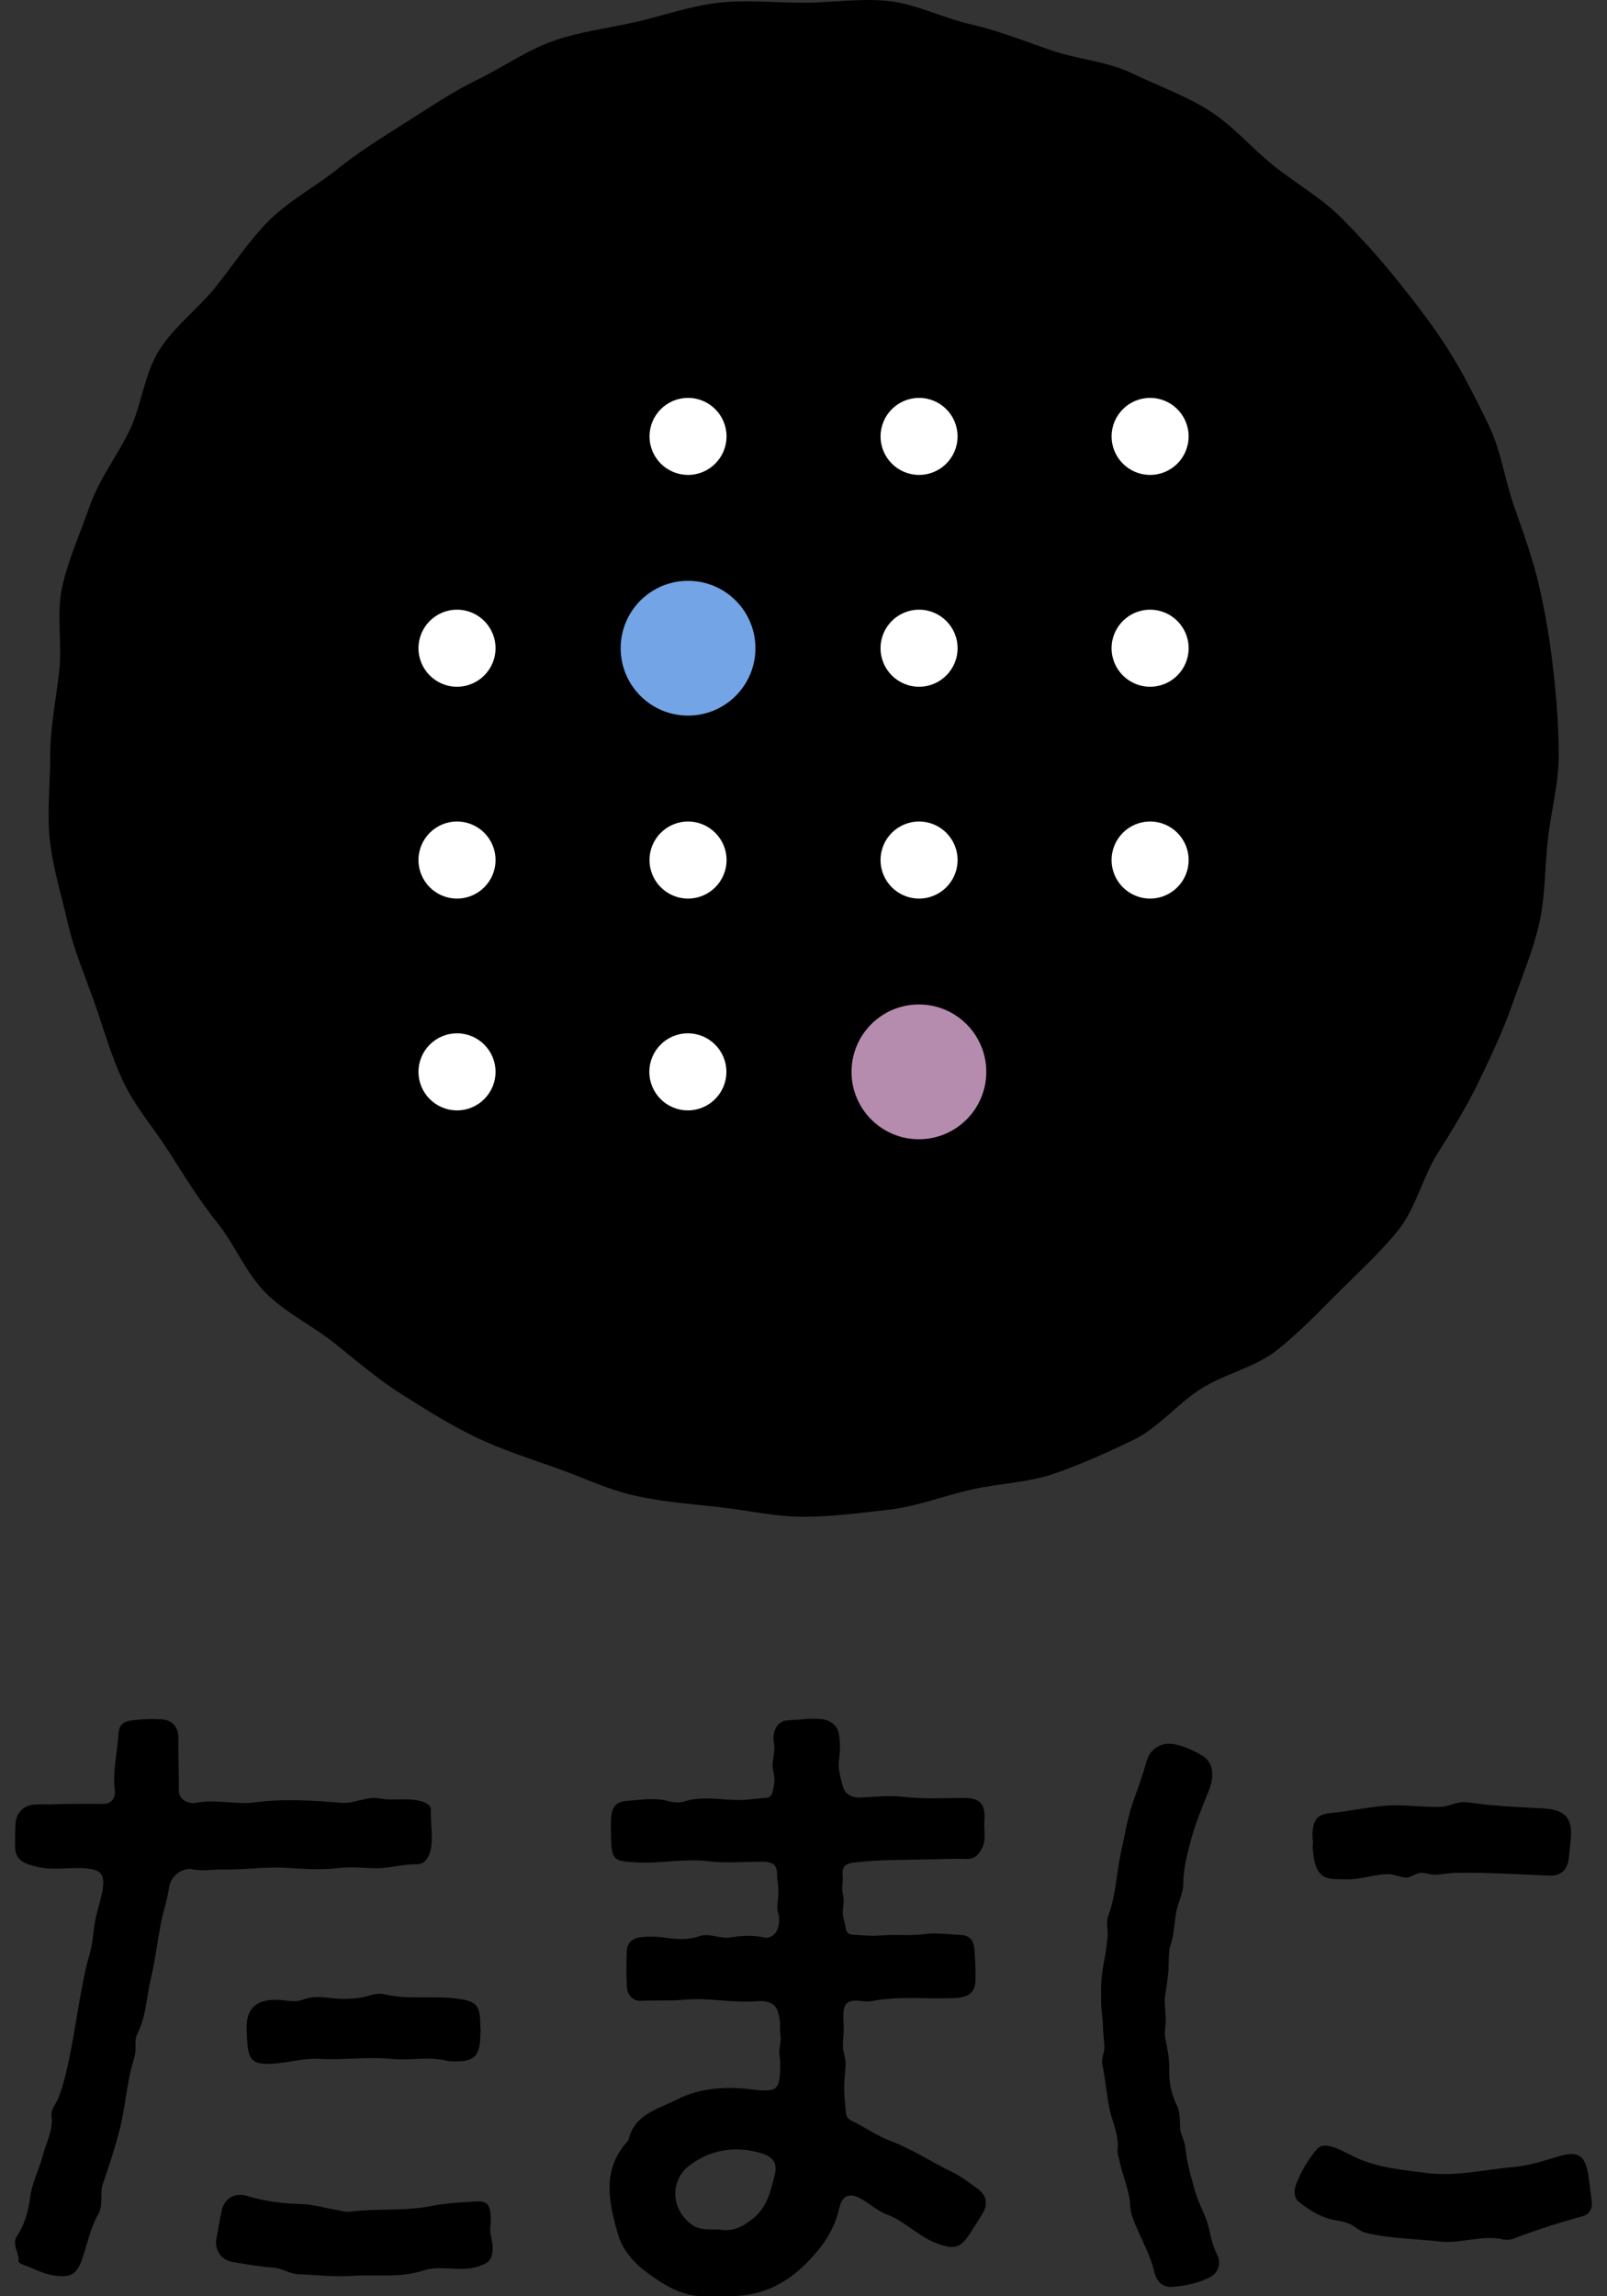 <?xml version="1.0" encoding="utf-8"?>
<!-- Generator: Adobe Illustrator 16.0.4, SVG Export Plug-In . SVG Version: 6.00 Build 0)  -->
<!DOCTYPE svg PUBLIC "-//W3C//DTD SVG 1.1//EN" "http://www.w3.org/Graphics/SVG/1.1/DTD/svg11.dtd">
<svg version="1.1" id="ロゴ" xmlns="http://www.w3.org/2000/svg" xmlns:xlink="http://www.w3.org/1999/xlink" x="0px" y="0px"
	 width="70px" height="100px" viewBox="0 0 70 100" enable-background="new 0 0 70 100" xml:space="preserve">
<rect x="0" y="0" width="70" height="100" fill="#333333" stroke="none"/>
<g>
	<path fill-rule="evenodd" clip-rule="evenodd" d="M67.897,32.897c0,1.243-0.339,2.446-0.473,3.654
		c-0.137,1.232-0.105,2.474-0.375,3.662c-0.275,1.207-0.76,2.34-1.162,3.492c-0.408,1.166-0.924,2.264-1.456,3.365
		c-0.536,1.11-1.167,2.139-1.82,3.176c-0.656,1.042-0.932,2.359-1.696,3.318c-0.769,0.961-1.705,1.807-2.574,2.676
		c-0.867,0.869-1.737,1.777-2.697,2.543s-2.277,1.033-3.318,1.688c-1.038,0.653-1.857,1.708-2.969,2.243
		c-1.101,0.531-2.248,1.048-3.416,1.455c-1.15,0.403-2.436,0.428-3.642,0.703c-1.19,0.27-2.365,0.738-3.6,0.876
		c-1.206,0.134-2.457,0.306-3.701,0.306c-1.244,0-2.481-0.289-3.689-0.423c-1.233-0.138-2.482-0.229-3.669-0.499
		c-1.207-0.274-2.338-0.83-3.491-1.232c-1.167-0.408-2.344-0.791-3.445-1.321c-1.111-0.535-2.157-1.198-3.194-1.851
		c-1.042-0.656-1.973-1.461-2.931-2.227c-0.961-0.768-2.129-1.321-2.998-2.189c-0.868-0.869-1.346-2.097-2.113-3.059
		c-0.766-0.958-1.404-1.98-2.061-3.022c-0.652-1.036-1.479-1.968-2.015-3.079c-0.531-1.102-0.857-2.287-1.265-3.453
		c-0.403-1.152-0.896-2.281-1.17-3.488c-0.27-1.188-0.647-2.383-0.785-3.615c-0.134-1.209,0.016-2.456,0.016-3.699
		c0-1.244,0.255-2.447,0.389-3.654c0.138-1.232-0.132-2.527,0.138-3.715c0.274-1.207,0.798-2.355,1.201-3.508
		c0.408-1.166,1.189-2.162,1.721-3.264c0.536-1.11,0.64-2.461,1.292-3.498c0.656-1.041,1.708-1.815,2.474-2.774
		c0.768-0.961,1.443-2.004,2.311-2.874c0.869-0.867,1.985-1.452,2.946-2.219c0.959-0.766,1.977-1.404,3.019-2.061
		c1.037-0.652,2.032-1.338,3.142-1.873c1.103-0.531,2.124-1.271,3.289-1.678c1.153-0.404,2.39-0.551,3.597-0.825
		c1.188-0.271,2.364-0.698,3.598-0.835c1.208-0.135,2.45,0,3.693,0c1.244,0,2.495-0.209,3.702-0.074
		c1.233,0.137,2.379,0.74,3.566,1.01c1.207,0.275,2.329,0.721,3.482,1.123c1.165,0.408,2.454,0.48,3.558,1.012
		c1.108,0.535,2.309,0.959,3.346,1.613c1.042,0.656,1.868,1.646,2.827,2.414c0.961,0.767,2.07,1.393,2.939,2.262
		c0.867,0.867,1.711,1.806,2.479,2.768c0.766,0.957,1.541,1.955,2.199,2.997c0.652,1.036,1.217,2.167,1.754,3.277
		c0.531,1.103,0.7,2.376,1.107,3.542c0.404,1.152,0.826,2.309,1.1,3.516c0.271,1.188,0.472,2.404,0.607,3.637
		C67.802,30.424,67.897,31.653,67.897,32.897z"/>
	<circle fill-rule="evenodd" clip-rule="evenodd" fill="#FFFFFF" cx="29.97" cy="19.005" r="1.677"/>
	<circle fill-rule="evenodd" clip-rule="evenodd" fill="#FFFFFF" cx="40.034" cy="19.005" r="1.677"/>
	<circle fill-rule="evenodd" clip-rule="evenodd" fill="#FFFFFF" cx="50.098" cy="19.005" r="1.677"/>
	<circle fill-rule="evenodd" clip-rule="evenodd" fill="#FFFFFF" cx="19.907" cy="28.229" r="1.678"/>
	<circle fill-rule="evenodd" clip-rule="evenodd" fill="#FFFFFF" cx="40.034" cy="28.229" r="1.678"/>
	<circle fill-rule="evenodd" clip-rule="evenodd" fill="#FFFFFF" cx="50.098" cy="28.229" r="1.678"/>
	<circle fill-rule="evenodd" clip-rule="evenodd" fill="#FFFFFF" cx="19.907" cy="37.454" r="1.678"/>
	<circle fill-rule="evenodd" clip-rule="evenodd" fill="#FFFFFF" cx="29.97" cy="37.454" r="1.678"/>
	<circle fill-rule="evenodd" clip-rule="evenodd" fill="#FFFFFF" cx="40.034" cy="37.454" r="1.678"/>
	<circle fill-rule="evenodd" clip-rule="evenodd" fill="#FFFFFF" cx="50.098" cy="37.454" r="1.678"/>
	<circle fill-rule="evenodd" clip-rule="evenodd" fill="#FFFFFF" cx="29.963" cy="46.678" r="1.678"/>
	<circle fill-rule="evenodd" clip-rule="evenodd" fill="#FFFFFF" cx="19.907" cy="46.678" r="1.678"/>
	<circle fill="#73A4E5" cx="29.971" cy="28.229" r="2.935"/>
	<circle fill="#B58CAD" cx="40.027" cy="46.678" r="2.935"/>
	<g>
		<path fill-rule="evenodd" clip-rule="evenodd" d="M33.859,83.059c-0.007-0.068,0.048-0.399,0.045-0.742
			c-0.002-0.273-0.062-0.554-0.057-0.716c0.005-0.415-0.243-0.526-0.594-0.526c-0.806-0.002-1.625,0.076-2.423-0.023
			c-1.078-0.128-2.142,0.131-3.211,0.047c-0.807-0.066-0.986-0.035-1.004-1.088c-0.004-0.311-0.015-0.609,0.011-0.92
			c0.042-0.398,0.225-0.621,0.627-0.659c0.647-0.05,1.286-0.167,1.93,0.021c0.19,0.05,0.426,0.059,0.616,0
			c0.828-0.267,1.669-0.045,2.504-0.066c0.358-0.008,0.704-0.08,1.054-0.09c0.184-0.006,0.26-0.127,0.3-0.277
			c0.051-0.215,0.097-0.447,0.068-0.668c-0.029-0.209-0.091-0.35-0.068-0.568c0.016-0.211,0.068-0.418,0.074-0.631
			c0.012-0.17-0.05-0.341-0.039-0.508c0.022-0.363,0.212-0.711,0.632-0.727c0.483-0.021,0.962-0.1,1.445-0.055
			c0.328,0.029,0.708,0.236,0.771,0.644c0.069,0.396,0.057,0.741,0.006,1.142c-0.057,0.424,0.076,0.781,0.18,1.172
			c0.068,0.288,0.363,0.473,0.715,0.459c0.627-0.021,1.266-0.104,1.887-0.033c0.863,0.102,1.717,0.058,2.58,0.051
			c0.609-0.004,1.043,0.096,0.971,0.994c-0.035,0.402,0.094,0.812-0.107,1.205c-0.146,0.289-0.33,0.471-0.674,0.458
			c-0.576-0.021-1.145,0.013-1.717,0.021c-1.081,0.02-2.162,0.01-3.232,0.142c-0.33,0.036-0.48,0.2-0.445,0.526
			c0.023,0.241-0.02,0.443-0.015,0.623s0.062,0.336,0.062,0.493c0,0.191-0.054,0.383-0.036,0.607
			c0.012,0.162,0.084,0.34,0.114,0.552c0.035,0.24,0.105,0.324,0.347,0.338c0.244,0.016,0.485,0.031,0.729,0.042
			c0.295,0.014,0.645-0.032,0.938-0.034c0.501-0.001,0.945,0.027,1.449-0.04c0.521-0.065,1.057,0.019,1.586,0.042
			c0.363,0.018,0.531,0.254,0.561,0.576c0.041,0.452,0.059,0.91,0.053,1.363c0,0.576-0.307,0.796-1.003,0.812
			c-1.175,0.039-2.354-0.095-3.517,0.126c-0.145,0.03-0.294,0.019-0.439,0c-0.623-0.071-0.834,0.053-0.793,0.818
			c0.038,0.648-0.031,0.8-0.023,1.169c0.002,0.199,0.114,0.49,0.117,0.732c0.004,0.211-0.044,0.584-0.06,0.887
			c-0.017,0.427,0.04,0.854,0.073,1.277c0.016,0.161,0.125,0.278,0.262,0.338c0.569,0.268,1.096,0.656,1.68,0.871
			c0.949,0.354,1.775,0.918,2.679,1.349c0.402,0.197,0.771,0.481,1.14,0.753c0.37,0.274,0.43,0.654,0.197,1.05
			c-0.205,0.341-0.42,0.677-0.643,1.004c-0.372,0.553-0.694,0.543-1.328,0.315c-0.83-0.297-1.405-0.984-2.248-1.287
			c-0.33-0.121-0.684-0.435-1.041-0.645c-0.521-0.305-0.855-0.193-0.988,0.383c-0.154,0.705-0.501,1.342-0.938,1.861
			c-0.64,0.756-1.351,1.408-2.379,1.752c-0.879,0.297-1.734,0.219-2.591,0.227c-0.92,0.006-1.738-0.482-2.477-1.039
			c-0.582-0.436-1.055-0.973-1.256-1.666c-0.4-1.399-0.717-2.817,0.438-4.061c0.013-0.013,0.023-0.025,0.024-0.033
			c0.237-1.108,1.25-1.334,2.061-1.746c1.028-0.529,2.15-0.602,3.298-0.463c1.167,0.141,1.25,0.026,1.245-1.162
			c-0.001-0.256-0.061-0.342-0.029-0.588c0.017-0.132,0.058-0.355,0.054-0.484c-0.003-0.131-0.044-0.295-0.032-0.428
			c0.023-0.255-0.022-0.515-0.103-0.758c-0.14-0.418-0.612-0.443-0.899-0.42c-1.047,0.09-2.089-0.162-3.125-0.068
			c-0.64,0.062-1.279,0.02-1.917,0.051c-0.357,0.02-0.609-0.248-0.627-0.615c-0.028-0.5-0.023-1.008-0.005-1.509
			c0.011-0.396,0.235-0.608,0.639-0.65c0.396-0.044,0.788-0.015,1.184,0.044c0.449,0.066,0.91,0.066,1.353-0.086
			c0.45-0.149,0.881,0.131,1.342,0.057c0.466-0.078,0.945-0.113,1.434-0.004c0.375,0.08,0.656-0.22,0.685-0.65
			C33.961,83.256,33.892,83.514,33.859,83.059z M31.338,97.093c0.542,0.11,1.022-0.1,1.518-0.527
			c0.582-0.503,0.71-1.165,0.884-1.819c0.143-0.525-0.048-0.814-0.565-0.971c-1.107-0.339-2.163-0.185-3.102,0.496
			c-0.895,0.653-0.854,1.871-0.015,2.552C30.452,97.145,30.842,97.076,31.338,97.093z"/>
		<path fill-rule="evenodd" clip-rule="evenodd" d="M2.12,78.582c0.792-0.03,1.588-0.03,2.387-0.025c0.317,0,0.53-0.229,0.496-0.559
			c-0.105-0.859,0.11-1.699,0.165-2.551c0.019-0.309,0.22-0.486,0.554-0.525c0.456-0.057,0.91-0.076,1.363-0.041
			c0.438,0.029,0.692,0.371,0.687,0.799c-0.018,0.764,0.03,1.524,0.017,2.289c-0.012,0.414,0.442,0.602,0.737,0.545
			c0.874-0.18,1.732,0.092,2.597-0.025c1.247-0.166,2.502-0.08,3.747,0.021c0.586,0.047,1.104-0.303,1.685-0.188
			c0.618,0.12,1.256-0.066,1.873,0.148c0.179,0.065,0.345,0.16,0.34,0.361c-0.023,0.585,0.114,1.17-0.017,1.758
			c-0.071,0.324-0.282,0.605-0.566,0.596c-0.616-0.014-1.194,0.185-1.819,0.174c-0.547-0.012-1.093-0.072-1.658-0.004
			c-0.742,0.092-1.508,0.03-2.263-0.014c-0.895-0.055-1.783,0.094-2.676,0.072c-0.462-0.015-0.921,0.09-1.386-0.007
			c-0.45-0.09-0.951,0.312-1.016,0.771c-0.074,0.574-0.282,1.117-0.378,1.675c-0.145,0.794-0.242,1.598-0.434,2.382
			c-0.176,0.769-0.194,1.582-0.559,2.308c-0.2,0.401,0.012,0.554-0.172,1.157c-0.315,1.018-0.356,2.085-0.628,3.108
			c-0.201,0.78-0.459,1.547-0.719,2.312c-0.136,0.413,0.035,0.912-0.202,1.314c-0.333,0.586-0.459,1.236-0.668,1.859
			c-0.259,0.797-0.551,0.934-1.38,0.781c-0.454-0.09-0.834-0.32-1.255-0.461c-0.063-0.021-0.175-0.094-0.167-0.129
			c0.05-0.373-0.311-0.727-0.064-1.105c0.352-0.527,0.502-1.137,0.582-1.744c0.089-0.624,0.385-1.162,0.536-1.75
			c0.144-0.58,0.477-1.123,0.381-1.771c-0.025-0.16,0.093-0.361,0.188-0.521c0.502-0.837,0.905-3.797,1.06-4.6
			c0.12-0.633,0.23-1.275,0.415-1.889c0.143-0.479,0.154-0.971,0.241-1.446c0.092-0.517,0.294-1.006,0.346-1.53
			c0.046-0.455-0.093-0.654-0.513-0.729c-0.766-0.133-1.532,0.083-2.303-0.087c-0.593-0.135-1.034-0.275-1.018-0.946
			c0.009-0.336-0.007-0.68,0.028-1.016c0.051-0.444,0.369-0.729,0.819-0.763C1.706,78.566,1.912,78.582,2.12,78.582z"/>
		<path fill-rule="evenodd" clip-rule="evenodd" d="M48.681,93.629c0.045-0.424-0.073-0.867-0.241-1.37
			c-0.12-0.367-0.177-0.756-0.228-1.136c-0.055-0.402-0.118-0.845-0.201-1.244c-0.047-0.246,0.113-0.509,0.098-0.756
			c-0.02-0.307-0.062-0.611-0.066-0.92c-0.004-0.221-0.076-0.717-0.076-0.939c-0.001-0.479-0.031-1.057,0.111-1.764
			c0.078-0.379,0.123-0.764,0.17-1.147c0.033-0.306-0.09-0.599,0.021-0.898c0.344-0.923,0.363-1.914,0.574-2.858
			c0.167-0.724,0.271-1.469,0.535-2.189c0.201-0.551,0.402-1.125,0.564-1.701c0.155-0.562,0.663-0.864,1.23-0.746
			c0.428,0.086,0.818,0.275,1.182,0.486c0.5,0.286,0.564,0.875,0.299,1.538c-0.304,0.755-0.621,1.513-0.815,2.292
			c-0.151,0.573-0.296,1.154-0.296,1.771c0,0.421-0.253,0.843-0.316,1.274c-0.1,0.647-0.102,1.045-0.26,1.451
			c-0.047,0.124-0.062,0.696-0.062,0.869c0,0.367-0.143,1.161-0.163,1.358c-0.024,0.214,0.041,0.724,0.041,0.935
			c0.001,0.273-0.073,0.561-0.021,0.83c0.055,0.271,0.166,0.806,0.166,1.115c0,0.574,0.002,1.143,0.35,1.836
			c0.099,0.195,0.125,0.59,0.125,0.923c0,0.274,0.185,0.548,0.219,0.799c0.05,0.44,0.113,0.793,0.205,1.138
			c0.092,0.346,0.217,0.84,0.309,1.094c0.138,0.385,0.434,0.941,0.514,1.34c0.089,0.41,0.186,0.809,0.369,1.18
			c0.184,0.363,0.068,0.773-0.293,0.969c-0.52,0.27-1.084,0.389-1.659,0.43c-0.468,0.039-0.702-0.281-0.792-0.679
			c-0.17-0.713-0.537-1.345-0.812-2.015c-0.104-0.26-0.215-0.502-0.227-0.791c-0.018-0.699-0.34-1.33-0.471-2.002
			C48.733,93.94,48.669,93.79,48.681,93.629z"/>
		<path fill-rule="evenodd" clip-rule="evenodd" d="M65.532,97.534c-0.957-0.235-1.896,0.194-2.851,0.08
			c-1.053-0.126-2.111-0.12-3.149-0.368c-0.201-0.047-0.352-0.151-0.506-0.258c-0.247-0.176-0.522-0.249-0.822-0.293
			c-0.621-0.104-1.158-0.423-1.636-0.814c-0.225-0.183-0.206-0.527-0.098-0.789c0.214-0.534,0.5-1.034,0.876-1.479
			c0.16-0.19,0.367-0.203,0.602-0.144c0.449,0.111,0.824,0.375,1.246,0.55c0.932,0.394,1.909,0.478,2.902,0.608
			c1.328,0.172,2.566-0.145,3.844-0.256c0.684-0.062,1.312-0.273,1.957-0.467c0.84-0.246,1.157-0.051,1.29,0.826
			c0.059,0.377,0.097,0.758,0.149,1.139c0.041,0.283-0.088,0.559-0.369,0.635c-1.02,0.285-2.021,0.591-3.004,0.976
			C65.819,97.534,65.682,97.549,65.532,97.534z"/>
		<path fill-rule="evenodd" clip-rule="evenodd" d="M21.374,96.889c-0.086,0.314,0.087,0.643,0.087,0.982
			c-0.005,0.544-0.155,0.68-0.651,0.838c-0.788,0.248-1.611-0.084-2.367,0.168c-1.024,0.339-2.066,0.162-3.096,0.233
			c-0.789,0.057-1.583-0.043-2.372-0.071c-0.362-0.01-0.651-0.252-1.018-0.278c-0.611-0.042-1.216-0.154-1.821-0.254
			c-0.528-0.083-0.817-0.56-0.7-1.076c0.084-0.389,0.136-0.786,0.225-1.178c0.113-0.521,0.574-0.78,1.091-0.624
			c0.761,0.229,1.538,0.336,2.333,0.352c0.523,0.012,1.048,0.17,1.572,0.258c0.19,0.034,0.381,0.104,0.564,0.078
			c1.201-0.152,2.418-0.015,3.613-0.256c0.618-0.123,1.256-0.152,1.889-0.188C21.288,95.842,21.397,96.034,21.374,96.889z"/>
		<path fill-rule="evenodd" clip-rule="evenodd" d="M57.196,80.268c-0.012-0.191-0.035-0.312-0.028-0.434
			c0.046-0.607,0.216-0.822,0.81-0.879c0.857-0.082,1.711-0.285,2.562-0.332c0.636-0.028,1.286,0.064,1.93,0.064
			c0.179,0,0.367,0.006,0.542-0.038c0.344-0.087,0.552-0.207,0.926-0.161c0.328,0.042,0.656,0.092,0.989,0.12
			c0.783,0.073,1.567,0.106,2.35,0.151c0.874,0.052,1.239,0.416,1.145,1.316c-0.026,0.309-0.057,0.613-0.097,0.916
			c-0.064,0.467-0.375,0.708-0.817,0.691c-1.399-0.055-2.798-0.152-4.196-0.118c-0.247,0.013-0.535,0.069-0.799,0.078
			c-0.226,0.002-0.515-0.126-0.726-0.065c-0.181,0.047-0.318,0.177-0.508,0.188c-0.201,0.014-0.575-0.144-0.771-0.147
			c-0.606-0.015-1.257,0.258-1.954,0.224c-0.216-0.012-0.442,0.004-0.65-0.036c-0.556-0.116-0.673-0.655-0.723-1.329
			C57.173,80.385,57.19,80.291,57.196,80.268z"/>
		<path fill-rule="evenodd" clip-rule="evenodd" d="M20.936,88.301c-0.005,0.188-0.012,0.368-0.021,0.551
			c-0.052,0.675-0.288,0.898-0.945,0.918c-0.179,0.005-0.362,0.012-0.529-0.032c-0.795-0.193-1.602,0.013-2.402-0.075
			c-1.035-0.105-2.071,0.057-3.109,0c-0.752-0.044-1.468,0.199-2.209,0.217c-0.609,0.014-0.863-0.129-0.933-0.762
			c-0.022-0.226-0.035-0.46-0.046-0.689c-0.052-1.16,0.64-1.426,1.637-1.315c0.282,0.035,0.545,0.07,0.817-0.032
			c0.355-0.139,0.719-0.125,1.093-0.081c0.609,0.071,1.22,0.081,1.826-0.104c0.189-0.058,0.414-0.099,0.608-0.051
			c1.088,0.26,2.2,0.039,3.299,0.208c0.689,0.106,0.88,0.271,0.898,1.022c0,0.075,0,0.154,0,0.227
			C20.924,88.301,20.931,88.301,20.936,88.301z"/>
	</g>
</g>
</svg>
